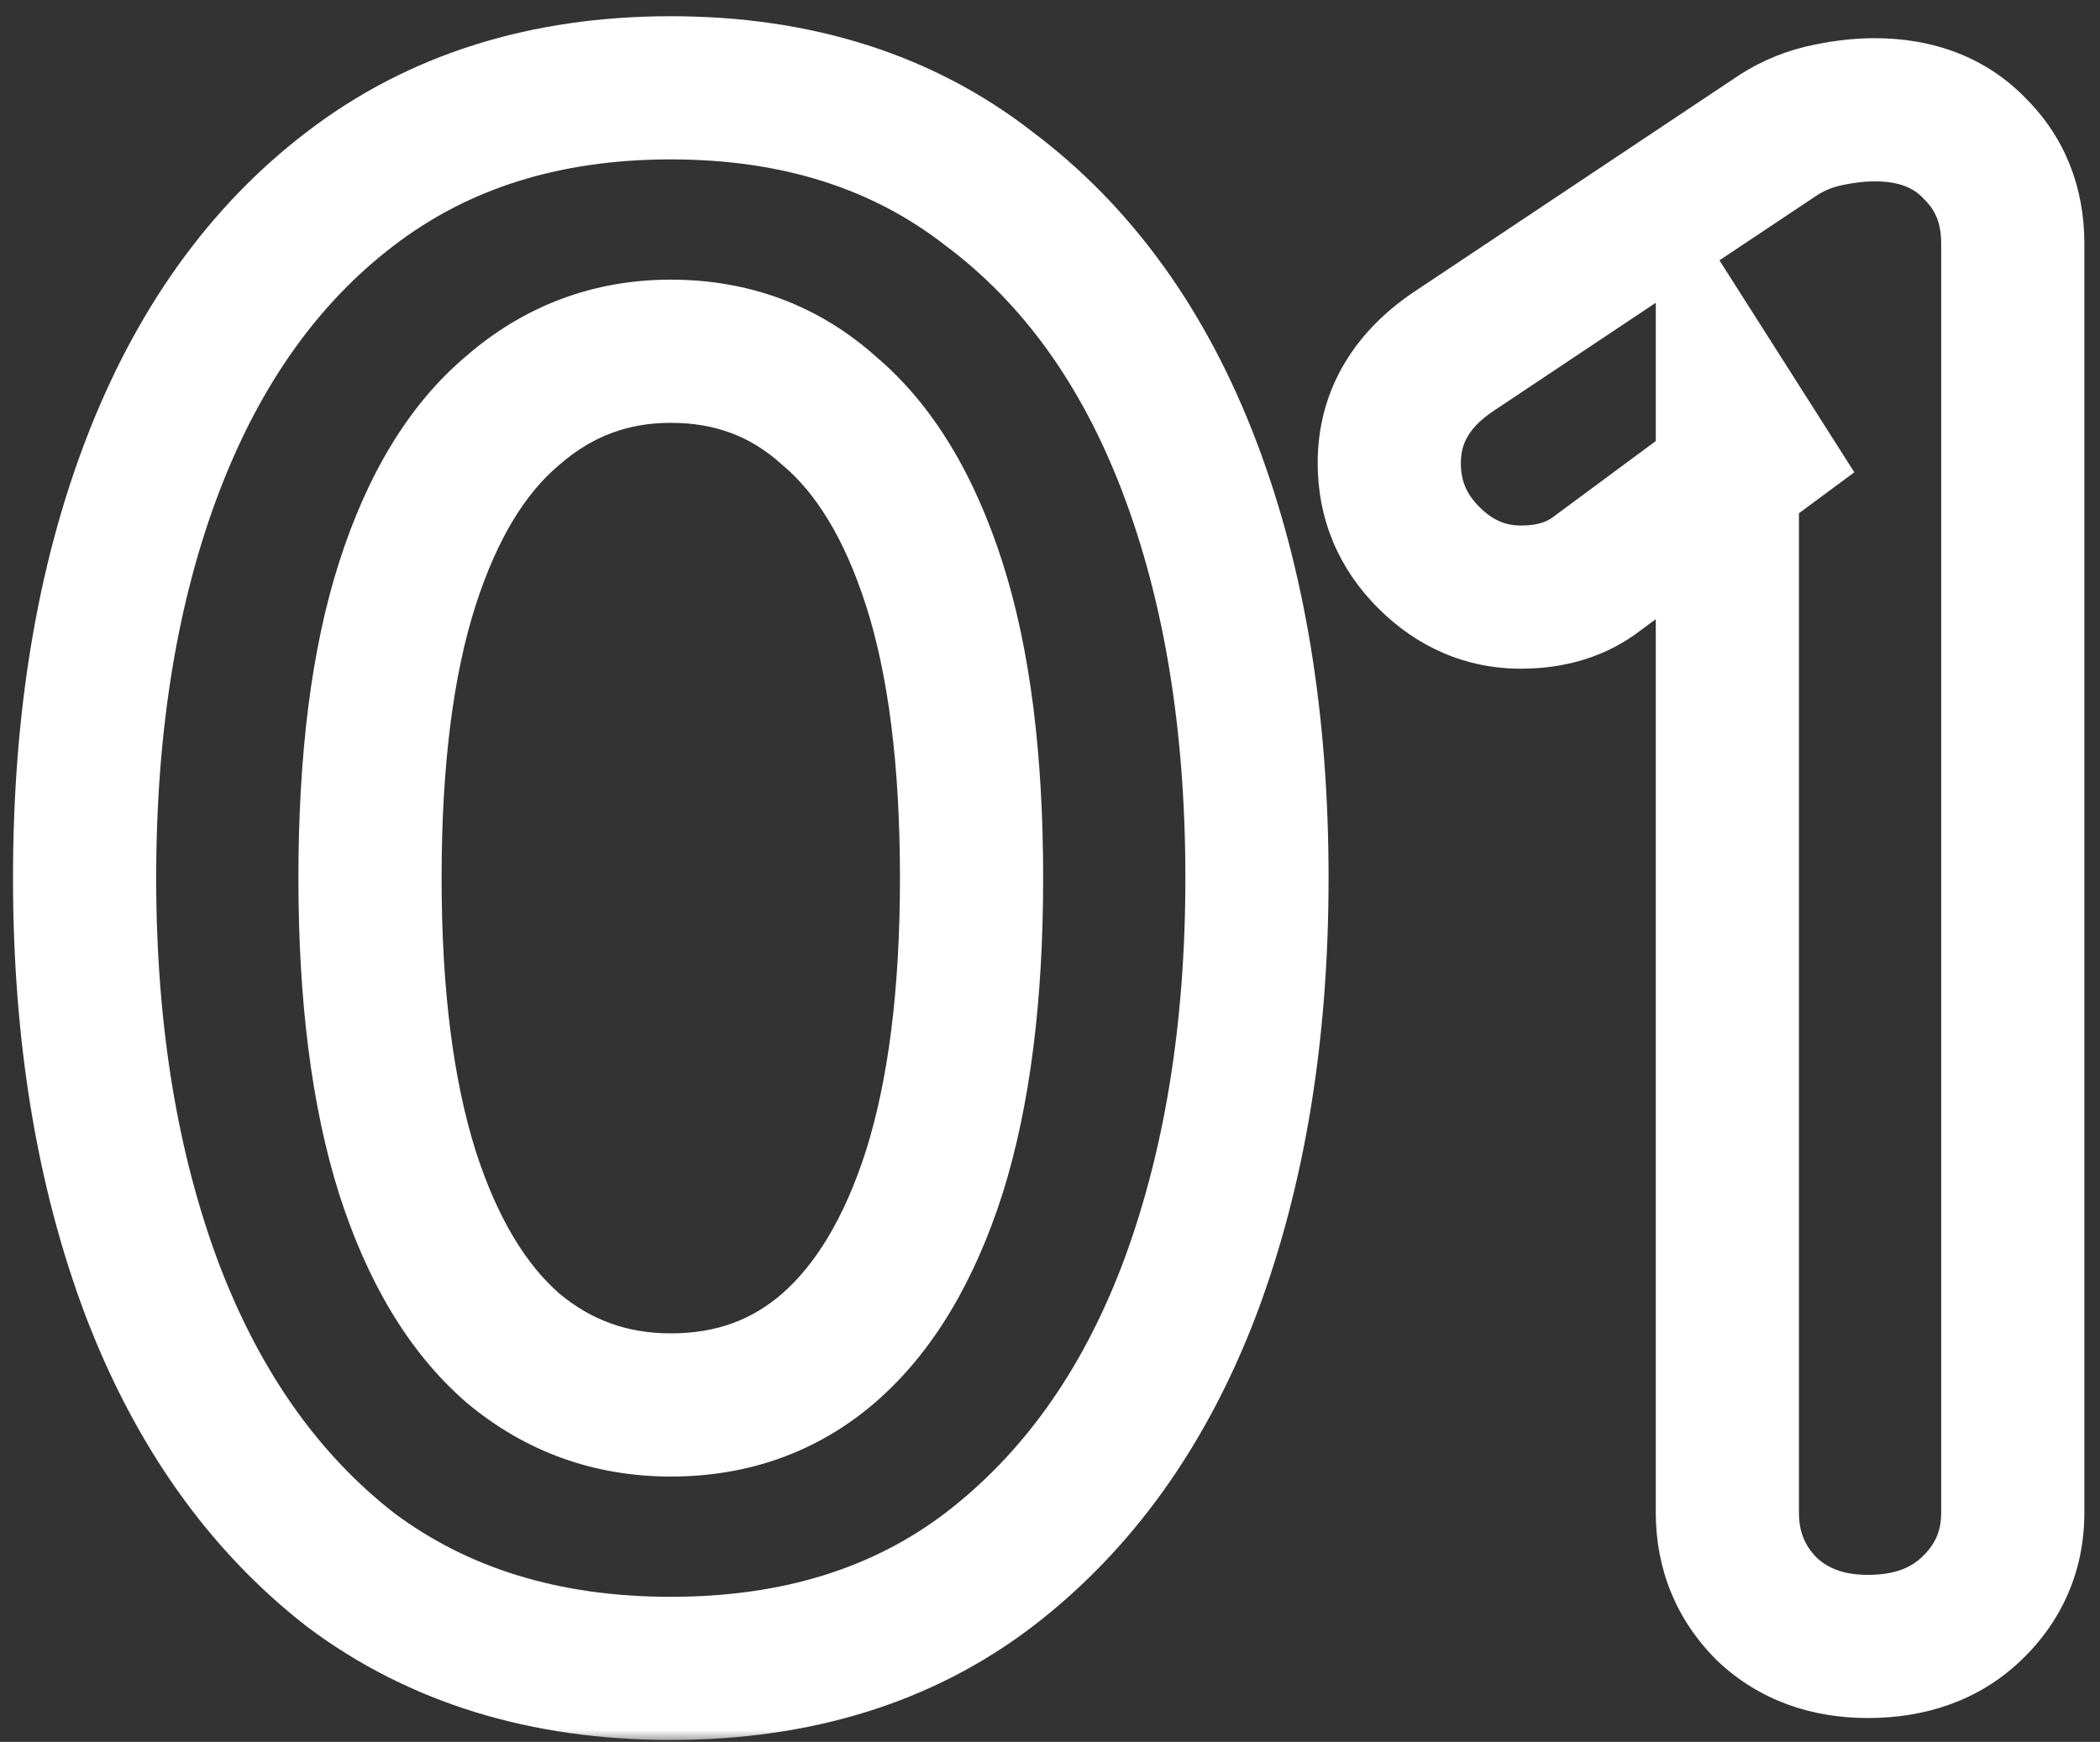 <svg width="88" height="73" viewBox="0 0 88 73" fill="none" xmlns="http://www.w3.org/2000/svg">
<rect x="0" y="0" width="88" height="73" fill="#333333" stroke="none"/>
<mask id="path-1-outside-1_13_101" maskUnits="userSpaceOnUse" x="0" y="0" width="88" height="73" fill="black">
<rect fill="white" width="88" height="73"/>
<path d="M28.109 69.92C22.835 69.92 18.357 68.54 14.677 65.78C11.059 62.959 8.299 59.064 6.397 54.096C4.496 49.067 3.545 43.301 3.545 36.8C3.545 30.237 4.496 24.472 6.397 19.504C8.299 14.536 11.059 10.672 14.677 7.912C18.357 5.091 22.835 3.68 28.109 3.68C33.384 3.68 37.831 5.091 41.449 7.912C45.129 10.672 47.92 14.536 49.821 19.504C51.723 24.472 52.673 30.237 52.673 36.8C52.673 43.301 51.723 49.067 49.821 54.096C47.92 59.064 45.129 62.959 41.449 65.78C37.831 68.54 33.384 69.92 28.109 69.92ZM28.109 58.88C30.685 58.88 32.893 58.083 34.733 56.488C36.635 54.832 38.107 52.379 39.149 49.128C40.192 45.816 40.713 41.707 40.713 36.8C40.713 31.832 40.192 27.723 39.149 24.472C38.107 21.221 36.635 18.799 34.733 17.204C32.893 15.548 30.685 14.72 28.109 14.72C25.595 14.72 23.387 15.548 21.485 17.204C19.584 18.799 18.112 21.221 17.069 24.472C16.027 27.723 15.505 31.832 15.505 36.8C15.505 41.707 16.027 45.816 17.069 49.128C18.112 52.379 19.584 54.832 21.485 56.488C23.387 58.083 25.595 58.88 28.109 58.88ZM78.273 69C76.556 69 75.145 68.479 74.041 67.436C72.937 66.332 72.385 64.983 72.385 63.388V17.02L73.673 19.044L66.957 24.012C66.098 24.687 65.025 25.024 63.737 25.024C62.265 25.024 60.977 24.472 59.873 23.368C58.769 22.264 58.217 20.945 58.217 19.412C58.217 17.449 59.168 15.855 61.069 14.628L74.317 5.796C74.93 5.367 75.605 5.06 76.341 4.876C77.138 4.692 77.874 4.6 78.549 4.6C80.328 4.6 81.738 5.152 82.781 6.256C83.824 7.299 84.345 8.617 84.345 10.212V63.388C84.345 64.983 83.762 66.332 82.597 67.436C81.493 68.479 80.052 69 78.273 69Z"/>
</mask>
<path d="M14.677 65.78L12.833 68.146L12.855 68.163L12.877 68.18L14.677 65.78ZM6.397 54.096L3.591 55.157L3.595 55.168L6.397 54.096ZM6.397 19.504L3.595 18.432V18.432L6.397 19.504ZM14.677 7.912L16.497 10.297L16.503 10.293L14.677 7.912ZM41.449 7.912L39.605 10.278L39.627 10.295L39.649 10.312L41.449 7.912ZM49.821 19.504L52.623 18.432V18.432L49.821 19.504ZM49.821 54.096L52.623 55.168L52.627 55.157L49.821 54.096ZM41.449 65.78L43.269 68.165L43.275 68.161L41.449 65.78ZM34.733 56.488L36.698 58.755L36.704 58.75L34.733 56.488ZM39.149 49.128L42.006 50.044L42.008 50.037L42.011 50.029L39.149 49.128ZM39.149 24.472L36.293 25.388V25.388L39.149 24.472ZM34.733 17.204L32.726 19.434L32.765 19.469L32.805 19.503L34.733 17.204ZM21.485 17.204L23.413 19.503L23.434 19.485L23.456 19.466L21.485 17.204ZM17.069 24.472L14.213 23.556L17.069 24.472ZM17.069 49.128L14.208 50.029L14.21 50.037L14.213 50.044L17.069 49.128ZM21.485 56.488L19.515 58.75L19.536 58.769L19.557 58.787L21.485 56.488ZM28.109 69.92V66.92C23.384 66.92 19.564 65.695 16.477 63.38L14.677 65.78L12.877 68.18C17.151 71.385 22.285 72.92 28.109 72.92V69.92ZM14.677 65.78L16.522 63.414C13.399 60.979 10.937 57.564 9.199 53.024L6.397 54.096L3.595 55.168C5.66 60.564 8.718 64.938 12.833 68.146L14.677 65.78ZM6.397 54.096L9.203 53.035C7.454 48.407 6.545 43.013 6.545 36.8H3.545H0.545C0.545 43.59 1.538 49.726 3.591 55.157L6.397 54.096ZM3.545 36.8H6.545C6.545 30.521 7.455 25.132 9.199 20.576L6.397 19.504L3.595 18.432C1.536 23.812 0.545 29.954 0.545 36.8H3.545ZM6.397 19.504L9.199 20.576C10.935 16.04 13.391 12.666 16.497 10.297L14.677 7.912L12.858 5.527C8.726 8.678 5.662 13.033 3.595 18.432L6.397 19.504ZM14.677 7.912L16.503 10.293C19.588 7.927 23.399 6.68 28.109 6.68V3.68V0.68C22.27 0.68 17.127 2.254 12.852 5.531L14.677 7.912ZM28.109 3.68V6.68C32.82 6.68 36.59 7.928 39.605 10.278L41.449 7.912L43.294 5.546C39.071 2.254 33.948 0.68 28.109 0.68V3.68ZM41.449 7.912L39.649 10.312C42.81 12.682 45.288 16.052 47.019 20.576L49.821 19.504L52.623 18.432C50.552 13.02 47.449 8.662 43.249 5.512L41.449 7.912ZM49.821 19.504L47.019 20.576C48.763 25.132 49.673 30.521 49.673 36.8H52.673H55.673C55.673 29.954 54.682 23.812 52.623 18.432L49.821 19.504ZM52.673 36.8H49.673C49.673 43.013 48.764 48.407 47.015 53.035L49.821 54.096L52.627 55.157C54.681 49.726 55.673 43.59 55.673 36.8H52.673ZM49.821 54.096L47.019 53.024C45.287 57.551 42.802 60.963 39.624 63.399L41.449 65.78L43.275 68.161C47.456 64.955 50.553 60.577 52.623 55.168L49.821 54.096ZM41.449 65.78L39.63 63.395C36.614 65.695 32.835 66.92 28.109 66.92V69.92V72.92C33.932 72.92 39.047 71.385 43.269 68.165L41.449 65.78ZM28.109 58.88V61.88C31.361 61.88 34.279 60.851 36.698 58.755L34.733 56.488L32.768 54.221C31.507 55.314 30.009 55.88 28.109 55.88V58.88ZM34.733 56.488L36.704 58.75C39.139 56.629 40.853 53.638 42.006 50.044L39.149 49.128L36.293 48.212C35.36 51.119 34.13 53.035 32.763 54.226L34.733 56.488ZM39.149 49.128L42.011 50.029C43.174 46.333 43.713 41.897 43.713 36.8H40.713H37.713C37.713 41.517 37.209 45.3 36.288 48.227L39.149 49.128ZM40.713 36.8H43.713C43.713 31.649 43.176 27.204 42.006 23.556L39.149 24.472L36.293 25.388C37.208 28.241 37.713 32.015 37.713 36.8H40.713ZM39.149 24.472L42.006 23.556C40.853 19.961 39.13 16.976 36.661 14.905L34.733 17.204L32.805 19.503C34.139 20.621 35.36 22.482 36.293 25.388L39.149 24.472ZM34.733 17.204L36.74 14.974C34.325 12.801 31.393 11.72 28.109 11.72V14.72V17.72C29.977 17.72 31.461 18.295 32.726 19.434L34.733 17.204ZM28.109 14.72V11.72C24.868 11.72 21.961 12.811 19.515 14.942L21.485 17.204L23.456 19.466C24.812 18.285 26.321 17.72 28.109 17.72V14.72ZM21.485 17.204L19.557 14.905C17.088 16.976 15.366 19.961 14.213 23.556L17.069 24.472L19.926 25.388C20.858 22.482 22.08 20.621 23.413 19.503L21.485 17.204ZM17.069 24.472L14.213 23.556C13.042 27.204 12.505 31.649 12.505 36.8H15.505H18.505C18.505 32.015 19.011 28.241 19.926 25.388L17.069 24.472ZM15.505 36.8H12.505C12.505 41.897 13.044 46.333 14.208 50.029L17.069 49.128L19.931 48.227C19.009 45.3 18.505 41.517 18.505 36.8H15.505ZM17.069 49.128L14.213 50.044C15.365 53.638 17.08 56.629 19.515 58.75L21.485 56.488L23.456 54.226C22.088 53.035 20.858 51.119 19.926 48.212L17.069 49.128ZM21.485 56.488L19.557 58.787C22.007 60.841 24.9 61.88 28.109 61.88V58.88V55.88C26.289 55.88 24.766 55.324 23.413 54.189L21.485 56.488ZM74.041 67.436L71.92 69.557L71.95 69.588L71.981 69.617L74.041 67.436ZM72.385 17.02L74.916 15.409L69.385 6.718V17.02H72.385ZM73.673 19.044L75.457 21.456L77.705 19.793L76.204 17.433L73.673 19.044ZM66.957 24.012L65.173 21.6L65.138 21.626L65.103 21.653L66.957 24.012ZM59.873 23.368L61.994 21.247L59.873 23.368ZM61.069 14.628L62.695 17.149L62.714 17.137L62.733 17.124L61.069 14.628ZM74.317 5.796L75.981 8.292L76.009 8.273L76.037 8.254L74.317 5.796ZM76.341 4.876L75.666 1.953L75.64 1.959L75.613 1.966L76.341 4.876ZM82.781 6.256L80.6 8.316L80.629 8.347L80.66 8.377L82.781 6.256ZM82.597 67.436L84.657 69.617L84.66 69.614L82.597 67.436ZM78.273 69V66C77.213 66 76.574 65.702 76.101 65.255L74.041 67.436L71.981 69.617C73.716 71.256 75.898 72 78.273 72V69ZM74.041 67.436L76.162 65.315C75.634 64.787 75.385 64.206 75.385 63.388H72.385H69.385C69.385 65.759 70.24 67.877 71.92 69.557L74.041 67.436ZM72.385 63.388H75.385V17.02H72.385H69.385V63.388H72.385ZM72.385 17.02L69.854 18.631L71.142 20.655L73.673 19.044L76.204 17.433L74.916 15.409L72.385 17.02ZM73.673 19.044L71.889 16.632L65.173 21.6L66.957 24.012L68.741 26.424L75.457 21.456L73.673 19.044ZM66.957 24.012L65.103 21.653C64.864 21.841 64.478 22.024 63.737 22.024V25.024V28.024C65.572 28.024 67.332 27.532 68.81 26.371L66.957 24.012ZM63.737 25.024V22.024C63.113 22.024 62.574 21.826 61.994 21.247L59.873 23.368L57.752 25.489C59.38 27.118 61.417 28.024 63.737 28.024V25.024ZM59.873 23.368L61.994 21.247C61.441 20.694 61.217 20.134 61.217 19.412H58.217H55.217C55.217 21.757 56.096 23.834 57.752 25.489L59.873 23.368ZM58.217 19.412H61.217C61.217 18.638 61.497 17.922 62.695 17.149L61.069 14.628L59.443 12.107C56.838 13.787 55.217 16.26 55.217 19.412H58.217ZM61.069 14.628L62.733 17.124L75.981 8.292L74.317 5.796L72.653 3.3L59.405 12.132L61.069 14.628ZM74.317 5.796L76.037 8.254C76.346 8.038 76.683 7.883 77.069 7.786L76.341 4.876L75.613 1.966C74.526 2.237 73.514 2.696 72.597 3.338L74.317 5.796ZM76.341 4.876L77.016 7.799C77.637 7.656 78.143 7.6 78.549 7.6V4.6V1.6C77.605 1.6 76.64 1.728 75.666 1.953L76.341 4.876ZM78.549 4.6V7.6C79.656 7.6 80.222 7.915 80.6 8.316L82.781 6.256L84.962 4.196C83.255 2.389 80.999 1.6 78.549 1.6V4.6ZM82.781 6.256L80.66 8.377C81.091 8.809 81.345 9.341 81.345 10.212H84.345H87.345C87.345 7.893 86.556 5.789 84.902 4.135L82.781 6.256ZM84.345 10.212H81.345V63.388H84.345H87.345V10.212H84.345ZM84.345 63.388H81.345C81.345 64.153 81.106 64.716 80.534 65.258L82.597 67.436L84.66 69.614C86.419 67.948 87.345 65.813 87.345 63.388H84.345ZM82.597 67.436L80.537 65.255C80.084 65.683 79.426 66 78.273 66V69V72C80.677 72 82.902 71.275 84.657 69.617L82.597 67.436Z" fill="white" mask="url(#path-1-outside-1_13_101)"/>
</svg>
